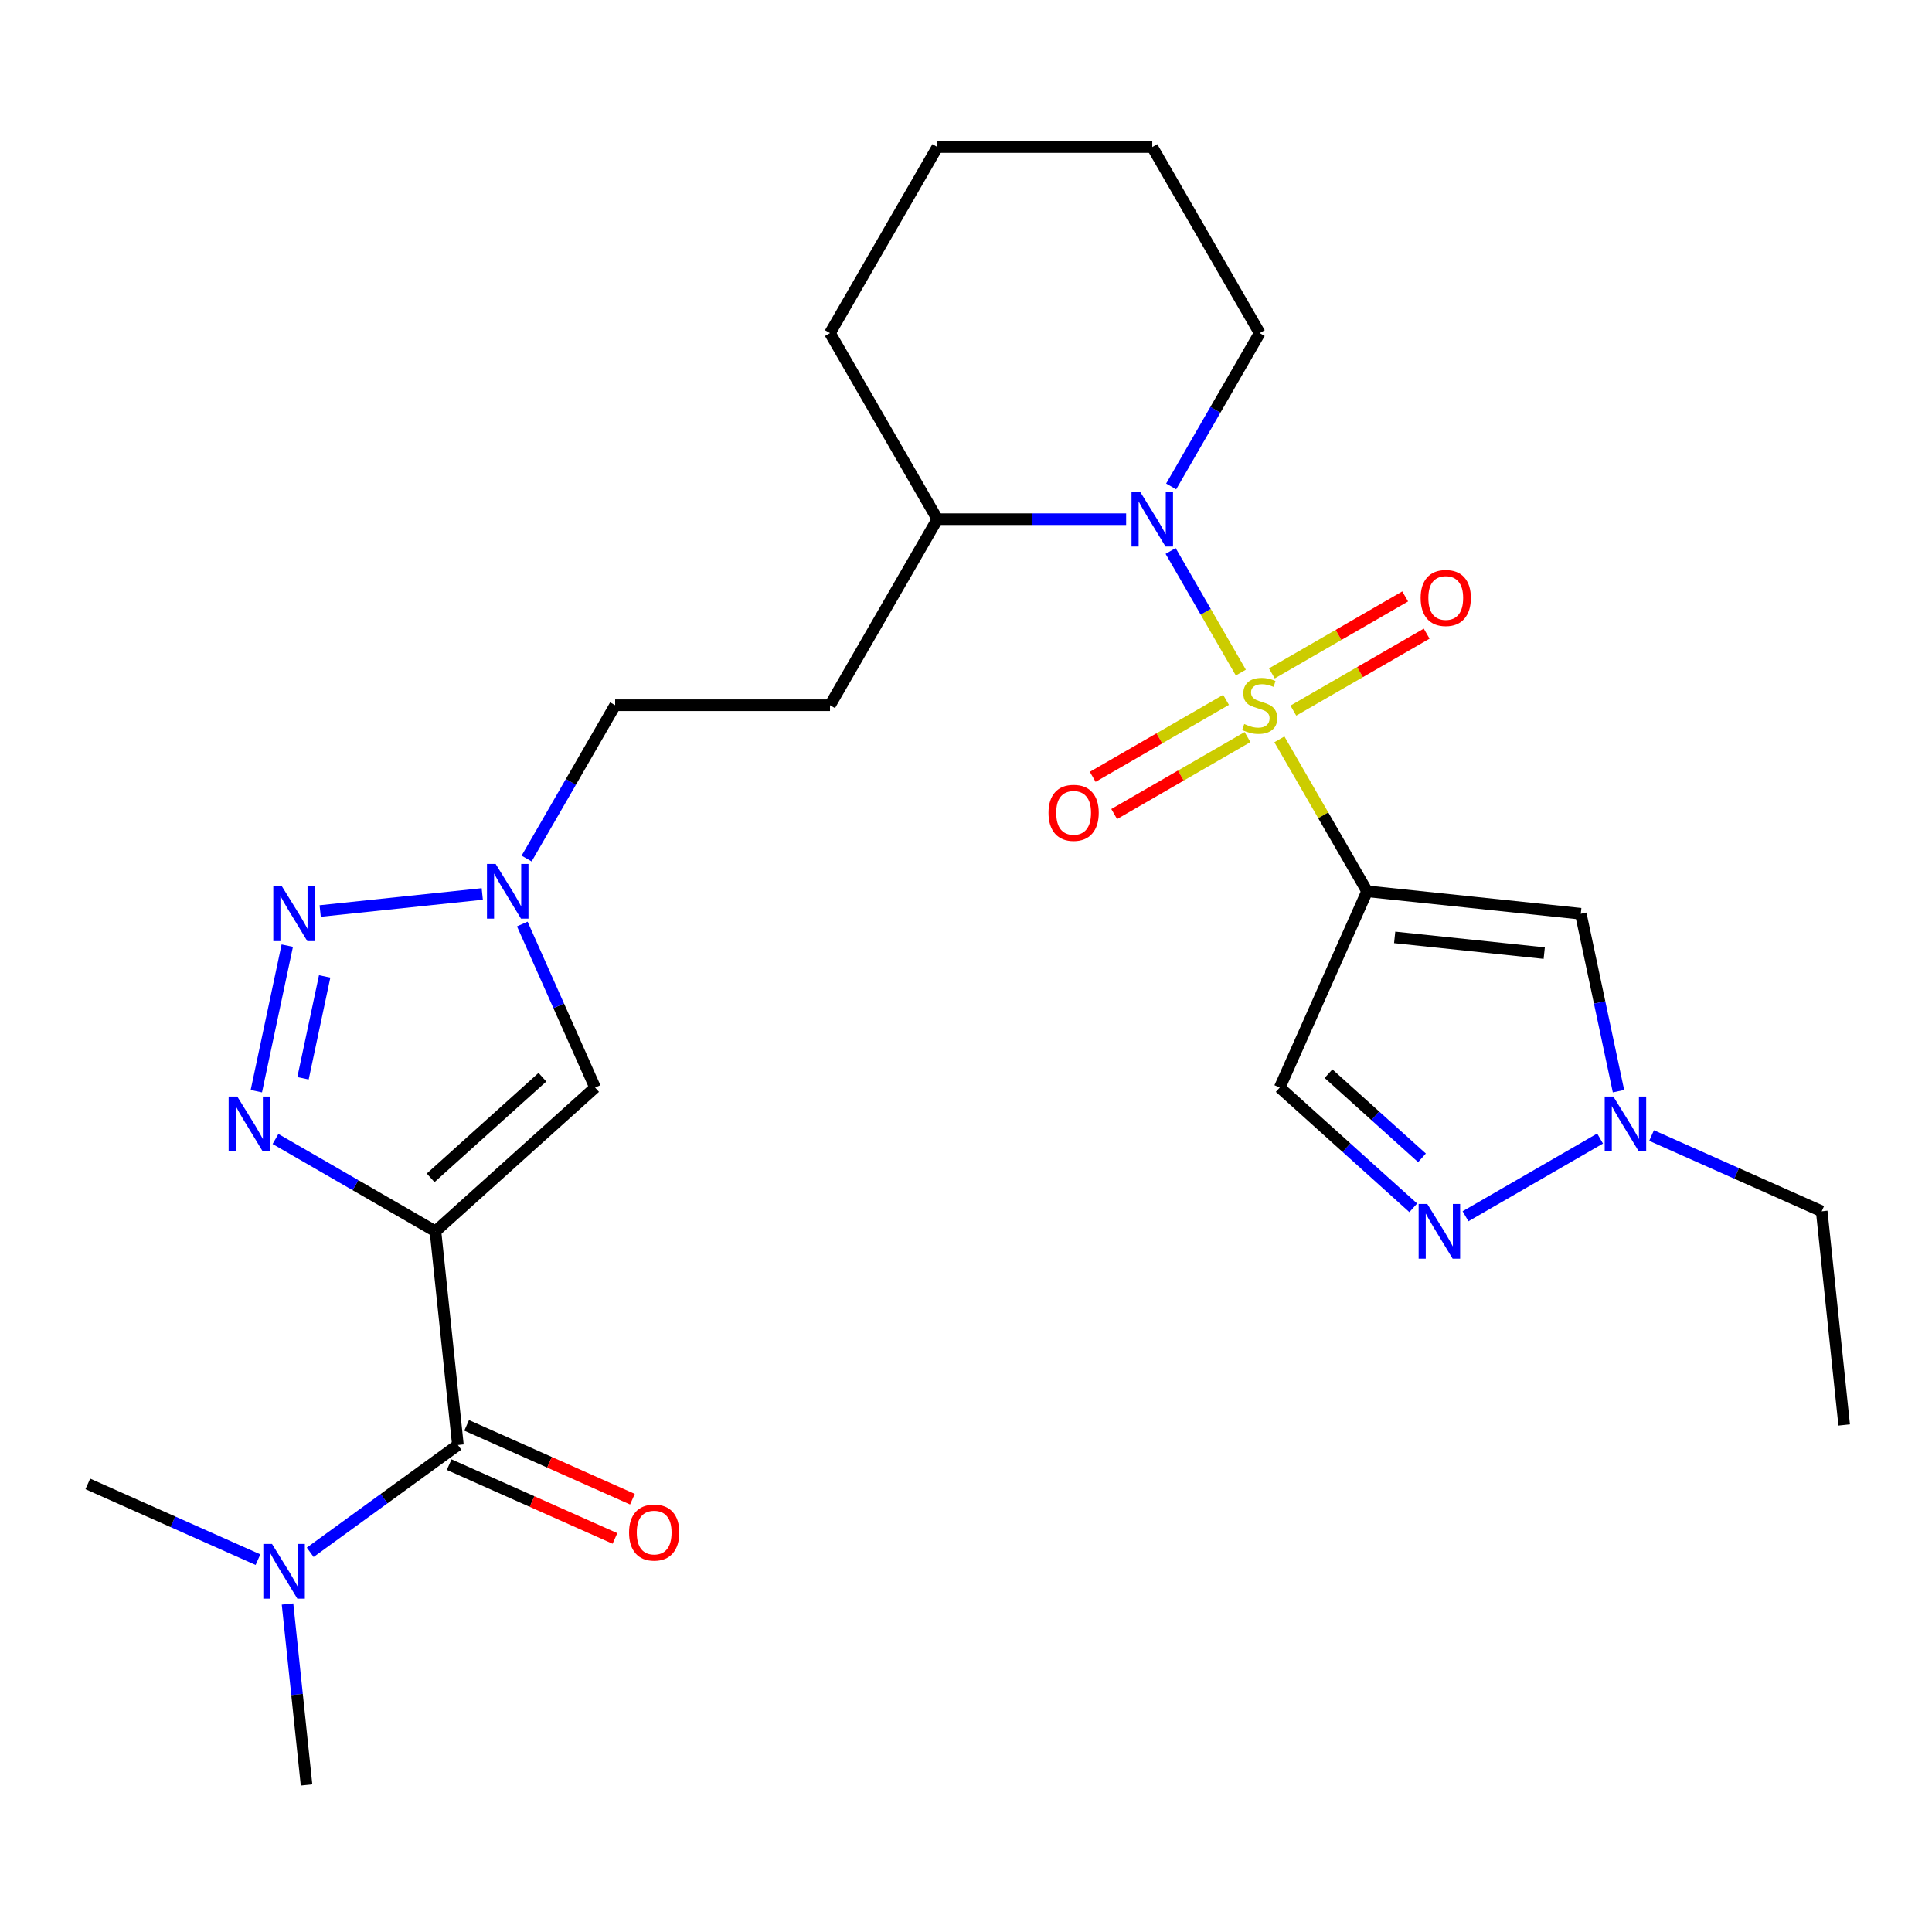 <?xml version='1.0' encoding='iso-8859-1'?>
<svg version='1.1' baseProfile='full'
              xmlns='http://www.w3.org/2000/svg'
                      xmlns:rdkit='http://www.rdkit.org/xml'
                      xmlns:xlink='http://www.w3.org/1999/xlink'
                  xml:space='preserve'
width='1000px' height='1000px' viewBox='0 0 1000 1000'>
<!-- END OF HEADER -->
<rect style='opacity:1.0;fill:#FFFFFF;stroke:none' width='1000' height='1000' x='0' y='0'> </rect>
<path class='bond-0' d='M 662.209,382.688 L 684.912,422.011' style='fill:none;fill-rule:evenodd;stroke:#CCCC00;stroke-width:6px;stroke-linecap:butt;stroke-linejoin:miter;stroke-opacity:1' />
<path class='bond-0' d='M 684.912,422.011 L 707.615,461.334' style='fill:none;fill-rule:evenodd;stroke:#000000;stroke-width:6px;stroke-linecap:butt;stroke-linejoin:miter;stroke-opacity:1' />
<path class='bond-2' d='M 642.256,348.128 L 624.082,316.651' style='fill:none;fill-rule:evenodd;stroke:#CCCC00;stroke-width:6px;stroke-linecap:butt;stroke-linejoin:miter;stroke-opacity:1' />
<path class='bond-2' d='M 624.082,316.651 L 605.909,285.174' style='fill:none;fill-rule:evenodd;stroke:#0000FF;stroke-width:6px;stroke-linecap:butt;stroke-linejoin:miter;stroke-opacity:1' />
<path class='bond-12' d='M 634.593,362.245 L 600.089,382.166' style='fill:none;fill-rule:evenodd;stroke:#CCCC00;stroke-width:6px;stroke-linecap:butt;stroke-linejoin:miter;stroke-opacity:1' />
<path class='bond-12' d='M 600.089,382.166 L 565.584,402.087' style='fill:none;fill-rule:evenodd;stroke:#FF0000;stroke-width:6px;stroke-linecap:butt;stroke-linejoin:miter;stroke-opacity:1' />
<path class='bond-12' d='M 645.713,381.506 L 611.209,401.427' style='fill:none;fill-rule:evenodd;stroke:#CCCC00;stroke-width:6px;stroke-linecap:butt;stroke-linejoin:miter;stroke-opacity:1' />
<path class='bond-12' d='M 611.209,401.427 L 576.705,421.348' style='fill:none;fill-rule:evenodd;stroke:#FF0000;stroke-width:6px;stroke-linecap:butt;stroke-linejoin:miter;stroke-opacity:1' />
<path class='bond-13' d='M 669.433,367.811 L 703.937,347.89' style='fill:none;fill-rule:evenodd;stroke:#CCCC00;stroke-width:6px;stroke-linecap:butt;stroke-linejoin:miter;stroke-opacity:1' />
<path class='bond-13' d='M 703.937,347.89 L 738.441,327.969' style='fill:none;fill-rule:evenodd;stroke:#FF0000;stroke-width:6px;stroke-linecap:butt;stroke-linejoin:miter;stroke-opacity:1' />
<path class='bond-13' d='M 658.313,348.55 L 692.817,328.629' style='fill:none;fill-rule:evenodd;stroke:#CCCC00;stroke-width:6px;stroke-linecap:butt;stroke-linejoin:miter;stroke-opacity:1' />
<path class='bond-13' d='M 692.817,328.629 L 727.321,308.708' style='fill:none;fill-rule:evenodd;stroke:#FF0000;stroke-width:6px;stroke-linecap:butt;stroke-linejoin:miter;stroke-opacity:1' />
<path class='bond-5' d='M 707.615,461.334 L 818.21,472.958' style='fill:none;fill-rule:evenodd;stroke:#000000;stroke-width:6px;stroke-linecap:butt;stroke-linejoin:miter;stroke-opacity:1' />
<path class='bond-5' d='M 721.88,485.197 L 799.296,493.333' style='fill:none;fill-rule:evenodd;stroke:#000000;stroke-width:6px;stroke-linecap:butt;stroke-linejoin:miter;stroke-opacity:1' />
<path class='bond-10' d='M 707.615,461.334 L 662.384,562.924' style='fill:none;fill-rule:evenodd;stroke:#000000;stroke-width:6px;stroke-linecap:butt;stroke-linejoin:miter;stroke-opacity:1' />
<path class='bond-1' d='M 225.387,637.335 L 308.028,562.924' style='fill:none;fill-rule:evenodd;stroke:#000000;stroke-width:6px;stroke-linecap:butt;stroke-linejoin:miter;stroke-opacity:1' />
<path class='bond-1' d='M 222.901,609.645 L 280.75,557.558' style='fill:none;fill-rule:evenodd;stroke:#000000;stroke-width:6px;stroke-linecap:butt;stroke-linejoin:miter;stroke-opacity:1' />
<path class='bond-7' d='M 225.387,637.335 L 237.011,747.93' style='fill:none;fill-rule:evenodd;stroke:#000000;stroke-width:6px;stroke-linecap:butt;stroke-linejoin:miter;stroke-opacity:1' />
<path class='bond-29' d='M 225.387,637.335 L 183.994,613.436' style='fill:none;fill-rule:evenodd;stroke:#000000;stroke-width:6px;stroke-linecap:butt;stroke-linejoin:miter;stroke-opacity:1' />
<path class='bond-29' d='M 183.994,613.436 L 142.601,589.538' style='fill:none;fill-rule:evenodd;stroke:#0000FF;stroke-width:6px;stroke-linecap:butt;stroke-linejoin:miter;stroke-opacity:1' />
<path class='bond-14' d='M 582.891,268.722 L 534.048,268.722' style='fill:none;fill-rule:evenodd;stroke:#0000FF;stroke-width:6px;stroke-linecap:butt;stroke-linejoin:miter;stroke-opacity:1' />
<path class='bond-14' d='M 534.048,268.722 L 485.206,268.722' style='fill:none;fill-rule:evenodd;stroke:#000000;stroke-width:6px;stroke-linecap:butt;stroke-linejoin:miter;stroke-opacity:1' />
<path class='bond-19' d='M 606.191,251.782 L 629.102,212.099' style='fill:none;fill-rule:evenodd;stroke:#0000FF;stroke-width:6px;stroke-linecap:butt;stroke-linejoin:miter;stroke-opacity:1' />
<path class='bond-19' d='M 629.102,212.099 L 652.013,172.416' style='fill:none;fill-rule:evenodd;stroke:#000000;stroke-width:6px;stroke-linecap:butt;stroke-linejoin:miter;stroke-opacity:1' />
<path class='bond-3' d='M 132.682,564.792 L 148.693,489.465' style='fill:none;fill-rule:evenodd;stroke:#0000FF;stroke-width:6px;stroke-linecap:butt;stroke-linejoin:miter;stroke-opacity:1' />
<path class='bond-3' d='M 156.839,558.117 L 168.046,505.388' style='fill:none;fill-rule:evenodd;stroke:#0000FF;stroke-width:6px;stroke-linecap:butt;stroke-linejoin:miter;stroke-opacity:1' />
<path class='bond-4' d='M 165.722,471.537 L 249.617,462.719' style='fill:none;fill-rule:evenodd;stroke:#0000FF;stroke-width:6px;stroke-linecap:butt;stroke-linejoin:miter;stroke-opacity:1' />
<path class='bond-11' d='M 818.21,472.958 L 827.97,518.875' style='fill:none;fill-rule:evenodd;stroke:#000000;stroke-width:6px;stroke-linecap:butt;stroke-linejoin:miter;stroke-opacity:1' />
<path class='bond-11' d='M 827.97,518.875 L 837.73,564.792' style='fill:none;fill-rule:evenodd;stroke:#0000FF;stroke-width:6px;stroke-linecap:butt;stroke-linejoin:miter;stroke-opacity:1' />
<path class='bond-6' d='M 308.028,562.924 L 289.184,520.599' style='fill:none;fill-rule:evenodd;stroke:#000000;stroke-width:6px;stroke-linecap:butt;stroke-linejoin:miter;stroke-opacity:1' />
<path class='bond-6' d='M 289.184,520.599 L 270.339,478.274' style='fill:none;fill-rule:evenodd;stroke:#0000FF;stroke-width:6px;stroke-linecap:butt;stroke-linejoin:miter;stroke-opacity:1' />
<path class='bond-15' d='M 237.011,747.93 L 198.788,775.701' style='fill:none;fill-rule:evenodd;stroke:#000000;stroke-width:6px;stroke-linecap:butt;stroke-linejoin:miter;stroke-opacity:1' />
<path class='bond-15' d='M 198.788,775.701 L 160.565,803.471' style='fill:none;fill-rule:evenodd;stroke:#0000FF;stroke-width:6px;stroke-linecap:butt;stroke-linejoin:miter;stroke-opacity:1' />
<path class='bond-17' d='M 232.488,758.089 L 275.393,777.192' style='fill:none;fill-rule:evenodd;stroke:#000000;stroke-width:6px;stroke-linecap:butt;stroke-linejoin:miter;stroke-opacity:1' />
<path class='bond-17' d='M 275.393,777.192 L 318.298,796.294' style='fill:none;fill-rule:evenodd;stroke:#FF0000;stroke-width:6px;stroke-linecap:butt;stroke-linejoin:miter;stroke-opacity:1' />
<path class='bond-17' d='M 241.534,737.771 L 284.439,756.873' style='fill:none;fill-rule:evenodd;stroke:#000000;stroke-width:6px;stroke-linecap:butt;stroke-linejoin:miter;stroke-opacity:1' />
<path class='bond-17' d='M 284.439,756.873 L 327.344,775.976' style='fill:none;fill-rule:evenodd;stroke:#FF0000;stroke-width:6px;stroke-linecap:butt;stroke-linejoin:miter;stroke-opacity:1' />
<path class='bond-8' d='M 731.505,625.161 L 696.945,594.043' style='fill:none;fill-rule:evenodd;stroke:#0000FF;stroke-width:6px;stroke-linecap:butt;stroke-linejoin:miter;stroke-opacity:1' />
<path class='bond-8' d='M 696.945,594.043 L 662.384,562.924' style='fill:none;fill-rule:evenodd;stroke:#000000;stroke-width:6px;stroke-linecap:butt;stroke-linejoin:miter;stroke-opacity:1' />
<path class='bond-8' d='M 736.019,599.297 L 711.827,577.515' style='fill:none;fill-rule:evenodd;stroke:#0000FF;stroke-width:6px;stroke-linecap:butt;stroke-linejoin:miter;stroke-opacity:1' />
<path class='bond-8' d='M 711.827,577.515 L 687.634,555.732' style='fill:none;fill-rule:evenodd;stroke:#000000;stroke-width:6px;stroke-linecap:butt;stroke-linejoin:miter;stroke-opacity:1' />
<path class='bond-27' d='M 758.545,629.529 L 828.201,589.313' style='fill:none;fill-rule:evenodd;stroke:#0000FF;stroke-width:6px;stroke-linecap:butt;stroke-linejoin:miter;stroke-opacity:1' />
<path class='bond-9' d='M 272.578,444.394 L 295.489,404.711' style='fill:none;fill-rule:evenodd;stroke:#0000FF;stroke-width:6px;stroke-linecap:butt;stroke-linejoin:miter;stroke-opacity:1' />
<path class='bond-9' d='M 295.489,404.711 L 318.399,365.028' style='fill:none;fill-rule:evenodd;stroke:#000000;stroke-width:6px;stroke-linecap:butt;stroke-linejoin:miter;stroke-opacity:1' />
<path class='bond-20' d='M 854.851,587.752 L 898.886,607.358' style='fill:none;fill-rule:evenodd;stroke:#0000FF;stroke-width:6px;stroke-linecap:butt;stroke-linejoin:miter;stroke-opacity:1' />
<path class='bond-20' d='M 898.886,607.358 L 942.921,626.963' style='fill:none;fill-rule:evenodd;stroke:#000000;stroke-width:6px;stroke-linecap:butt;stroke-linejoin:miter;stroke-opacity:1' />
<path class='bond-16' d='M 485.206,268.722 L 429.604,365.028' style='fill:none;fill-rule:evenodd;stroke:#000000;stroke-width:6px;stroke-linecap:butt;stroke-linejoin:miter;stroke-opacity:1' />
<path class='bond-23' d='M 485.206,268.722 L 429.604,172.416' style='fill:none;fill-rule:evenodd;stroke:#000000;stroke-width:6px;stroke-linecap:butt;stroke-linejoin:miter;stroke-opacity:1' />
<path class='bond-21' d='M 148.825,830.234 L 153.747,877.062' style='fill:none;fill-rule:evenodd;stroke:#0000FF;stroke-width:6px;stroke-linecap:butt;stroke-linejoin:miter;stroke-opacity:1' />
<path class='bond-21' d='M 153.747,877.062 L 158.669,923.89' style='fill:none;fill-rule:evenodd;stroke:#000000;stroke-width:6px;stroke-linecap:butt;stroke-linejoin:miter;stroke-opacity:1' />
<path class='bond-22' d='M 133.525,807.275 L 89.49,787.669' style='fill:none;fill-rule:evenodd;stroke:#0000FF;stroke-width:6px;stroke-linecap:butt;stroke-linejoin:miter;stroke-opacity:1' />
<path class='bond-22' d='M 89.49,787.669 L 45.455,768.063' style='fill:none;fill-rule:evenodd;stroke:#000000;stroke-width:6px;stroke-linecap:butt;stroke-linejoin:miter;stroke-opacity:1' />
<path class='bond-18' d='M 429.604,365.028 L 318.399,365.028' style='fill:none;fill-rule:evenodd;stroke:#000000;stroke-width:6px;stroke-linecap:butt;stroke-linejoin:miter;stroke-opacity:1' />
<path class='bond-24' d='M 652.013,172.416 L 596.411,76.11' style='fill:none;fill-rule:evenodd;stroke:#000000;stroke-width:6px;stroke-linecap:butt;stroke-linejoin:miter;stroke-opacity:1' />
<path class='bond-25' d='M 942.921,626.963 L 954.545,737.559' style='fill:none;fill-rule:evenodd;stroke:#000000;stroke-width:6px;stroke-linecap:butt;stroke-linejoin:miter;stroke-opacity:1' />
<path class='bond-28' d='M 429.604,172.416 L 485.206,76.11' style='fill:none;fill-rule:evenodd;stroke:#000000;stroke-width:6px;stroke-linecap:butt;stroke-linejoin:miter;stroke-opacity:1' />
<path class='bond-26' d='M 596.411,76.11 L 485.206,76.11' style='fill:none;fill-rule:evenodd;stroke:#000000;stroke-width:6px;stroke-linecap:butt;stroke-linejoin:miter;stroke-opacity:1' />
<path  class='atom-0' d='M 644.013 374.748
Q 644.333 374.868, 645.653 375.428
Q 646.973 375.988, 648.413 376.348
Q 649.893 376.668, 651.333 376.668
Q 654.013 376.668, 655.573 375.388
Q 657.133 374.068, 657.133 371.788
Q 657.133 370.228, 656.333 369.268
Q 655.573 368.308, 654.373 367.788
Q 653.173 367.268, 651.173 366.668
Q 648.653 365.908, 647.133 365.188
Q 645.653 364.468, 644.573 362.948
Q 643.533 361.428, 643.533 358.868
Q 643.533 355.308, 645.933 353.108
Q 648.373 350.908, 653.173 350.908
Q 656.453 350.908, 660.173 352.468
L 659.253 355.548
Q 655.853 354.148, 653.293 354.148
Q 650.533 354.148, 649.013 355.308
Q 647.493 356.428, 647.533 358.388
Q 647.533 359.908, 648.293 360.828
Q 649.093 361.748, 650.213 362.268
Q 651.373 362.788, 653.293 363.388
Q 655.853 364.188, 657.373 364.988
Q 658.893 365.788, 659.973 367.428
Q 661.093 369.028, 661.093 371.788
Q 661.093 375.708, 658.453 377.828
Q 655.853 379.908, 651.493 379.908
Q 648.973 379.908, 647.053 379.348
Q 645.173 378.828, 642.933 377.908
L 644.013 374.748
' fill='#CCCC00'/>
<path  class='atom-3' d='M 590.151 254.562
L 599.431 269.562
Q 600.351 271.042, 601.831 273.722
Q 603.311 276.402, 603.391 276.562
L 603.391 254.562
L 607.151 254.562
L 607.151 282.882
L 603.271 282.882
L 593.311 266.482
Q 592.151 264.562, 590.911 262.362
Q 589.711 260.162, 589.351 259.482
L 589.351 282.882
L 585.671 282.882
L 585.671 254.562
L 590.151 254.562
' fill='#0000FF'/>
<path  class='atom-4' d='M 122.821 567.572
L 132.101 582.572
Q 133.021 584.052, 134.501 586.732
Q 135.981 589.412, 136.061 589.572
L 136.061 567.572
L 139.821 567.572
L 139.821 595.892
L 135.941 595.892
L 125.981 579.492
Q 124.821 577.572, 123.581 575.372
Q 122.381 573.172, 122.021 572.492
L 122.021 595.892
L 118.341 595.892
L 118.341 567.572
L 122.821 567.572
' fill='#0000FF'/>
<path  class='atom-5' d='M 145.942 458.798
L 155.222 473.798
Q 156.142 475.278, 157.622 477.958
Q 159.102 480.638, 159.182 480.798
L 159.182 458.798
L 162.942 458.798
L 162.942 487.118
L 159.062 487.118
L 149.102 470.718
Q 147.942 468.798, 146.702 466.598
Q 145.502 464.398, 145.142 463.718
L 145.142 487.118
L 141.462 487.118
L 141.462 458.798
L 145.942 458.798
' fill='#0000FF'/>
<path  class='atom-9' d='M 738.765 623.175
L 748.045 638.175
Q 748.965 639.655, 750.445 642.335
Q 751.925 645.015, 752.005 645.175
L 752.005 623.175
L 755.765 623.175
L 755.765 651.495
L 751.885 651.495
L 741.925 635.095
Q 740.765 633.175, 739.525 630.975
Q 738.325 628.775, 737.965 628.095
L 737.965 651.495
L 734.285 651.495
L 734.285 623.175
L 738.765 623.175
' fill='#0000FF'/>
<path  class='atom-10' d='M 256.537 447.174
L 265.817 462.174
Q 266.737 463.654, 268.217 466.334
Q 269.697 469.014, 269.777 469.174
L 269.777 447.174
L 273.537 447.174
L 273.537 475.494
L 269.657 475.494
L 259.697 459.094
Q 258.537 457.174, 257.297 454.974
Q 256.097 452.774, 255.737 452.094
L 255.737 475.494
L 252.057 475.494
L 252.057 447.174
L 256.537 447.174
' fill='#0000FF'/>
<path  class='atom-12' d='M 835.071 567.572
L 844.351 582.572
Q 845.271 584.052, 846.751 586.732
Q 848.231 589.412, 848.311 589.572
L 848.311 567.572
L 852.071 567.572
L 852.071 595.892
L 848.191 595.892
L 838.231 579.492
Q 837.071 577.572, 835.831 575.372
Q 834.631 573.172, 834.271 572.492
L 834.271 595.892
L 830.591 595.892
L 830.591 567.572
L 835.071 567.572
' fill='#0000FF'/>
<path  class='atom-13' d='M 542.707 420.71
Q 542.707 413.91, 546.067 410.11
Q 549.427 406.31, 555.707 406.31
Q 561.987 406.31, 565.347 410.11
Q 568.707 413.91, 568.707 420.71
Q 568.707 427.59, 565.307 431.51
Q 561.907 435.39, 555.707 435.39
Q 549.467 435.39, 546.067 431.51
Q 542.707 427.63, 542.707 420.71
M 555.707 432.19
Q 560.027 432.19, 562.347 429.31
Q 564.707 426.39, 564.707 420.71
Q 564.707 415.15, 562.347 412.35
Q 560.027 409.51, 555.707 409.51
Q 551.387 409.51, 549.027 412.31
Q 546.707 415.11, 546.707 420.71
Q 546.707 426.43, 549.027 429.31
Q 551.387 432.19, 555.707 432.19
' fill='#FF0000'/>
<path  class='atom-14' d='M 735.319 309.506
Q 735.319 302.706, 738.679 298.906
Q 742.039 295.106, 748.319 295.106
Q 754.599 295.106, 757.959 298.906
Q 761.319 302.706, 761.319 309.506
Q 761.319 316.386, 757.919 320.306
Q 754.519 324.186, 748.319 324.186
Q 742.079 324.186, 738.679 320.306
Q 735.319 316.426, 735.319 309.506
M 748.319 320.986
Q 752.639 320.986, 754.959 318.106
Q 757.319 315.186, 757.319 309.506
Q 757.319 303.946, 754.959 301.146
Q 752.639 298.306, 748.319 298.306
Q 743.999 298.306, 741.639 301.106
Q 739.319 303.906, 739.319 309.506
Q 739.319 315.226, 741.639 318.106
Q 743.999 320.986, 748.319 320.986
' fill='#FF0000'/>
<path  class='atom-16' d='M 140.785 799.134
L 150.065 814.134
Q 150.985 815.614, 152.465 818.294
Q 153.945 820.974, 154.025 821.134
L 154.025 799.134
L 157.785 799.134
L 157.785 827.454
L 153.905 827.454
L 143.945 811.054
Q 142.785 809.134, 141.545 806.934
Q 140.345 804.734, 139.985 804.054
L 139.985 827.454
L 136.305 827.454
L 136.305 799.134
L 140.785 799.134
' fill='#0000FF'/>
<path  class='atom-18' d='M 325.602 793.241
Q 325.602 786.441, 328.962 782.641
Q 332.322 778.841, 338.602 778.841
Q 344.882 778.841, 348.242 782.641
Q 351.602 786.441, 351.602 793.241
Q 351.602 800.121, 348.202 804.041
Q 344.802 807.921, 338.602 807.921
Q 332.362 807.921, 328.962 804.041
Q 325.602 800.161, 325.602 793.241
M 338.602 804.721
Q 342.922 804.721, 345.242 801.841
Q 347.602 798.921, 347.602 793.241
Q 347.602 787.681, 345.242 784.881
Q 342.922 782.041, 338.602 782.041
Q 334.282 782.041, 331.922 784.841
Q 329.602 787.641, 329.602 793.241
Q 329.602 798.961, 331.922 801.841
Q 334.282 804.721, 338.602 804.721
' fill='#FF0000'/>
</svg>
